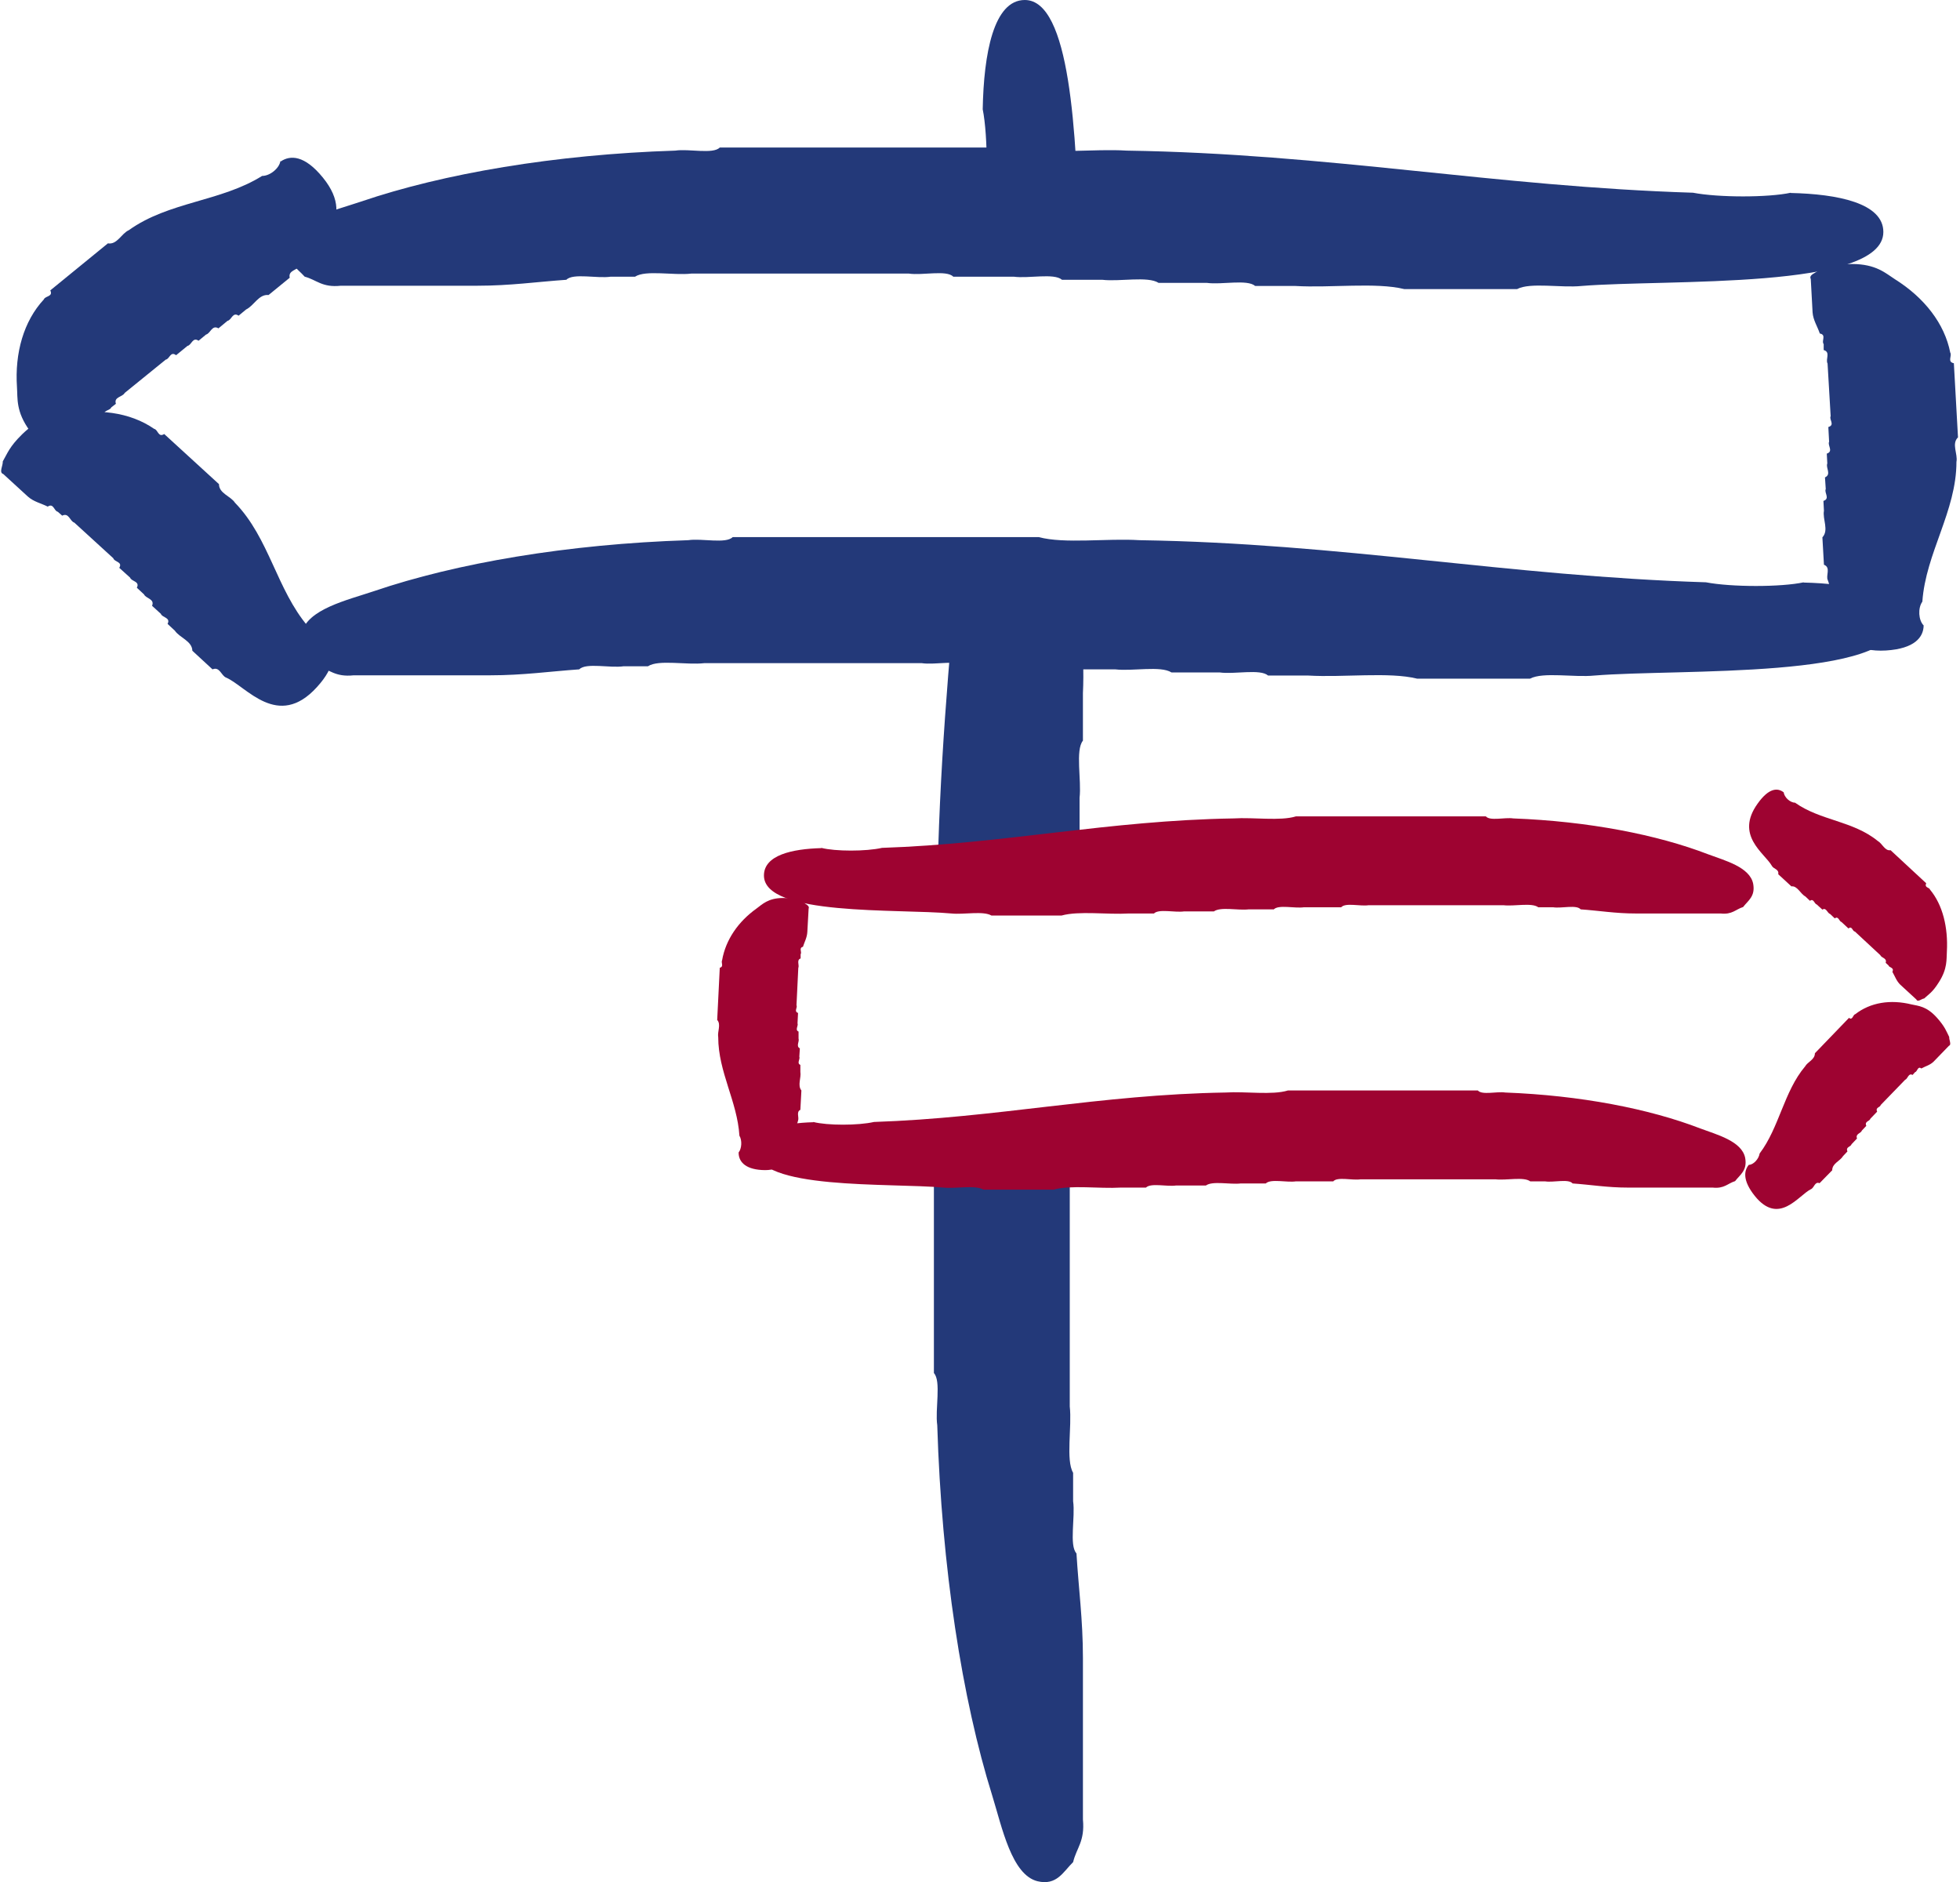 <?xml version="1.0" encoding="UTF-8"?>
<svg xmlns="http://www.w3.org/2000/svg" id="Ebene_1" viewBox="0 0 75.73 72.85" width="100" height="96"><defs><style>.cls-1{fill:#233979;}.cls-1,.cls-2{stroke-width:0px;}.cls-2{fill:#9e0331;}</style></defs><path class="cls-1" d="M41.85,64.17c0-1.47-.17-2.7-.25-4.04-.29-.31-.04-1.41-.13-2.02v-1.1c-.29-.49-.04-1.78-.13-2.57v-9.93c0-.05,0-.11.01-.17h-3.81c-.52,0-1-.1-1.46-.25v9.06c.29.31.04,1.41.13,2.02.17,5.52.96,10.6,2.13,14.34.38,1.23.75,3.06,1.75,3.31.75.18,1-.37,1.38-.74.13-.55.46-.8.38-1.65v-6.25Z"/><path class="cls-1" d="M37.94,9.44h3.77c-.11-4.33-.36-9.44-2.11-9.44-1.21,0-1.59,2.08-1.63,4.23.21,1.04.21,3.31,0,4.47,0,.25-.02.49-.03.74Z"/><path class="cls-1" d="M41.97,21.56c-1.64-.03-3.27-.14-4.91-.22-.4,4.24-.78,8.49-.85,13.18.43-.13.88-.2,1.34-.2h4.03c-.02-.5-.01-.97.14-1.23v-2.21c.08-.67-.17-1.84.13-2.21v-1.84c.08-1.59-.17-3.68.13-4.96v-.32Z"/><path class="cls-1" d="M69.25,7.47c1.82.04,3.59.39,3.59,1.51,0,2.25-8.37,1.82-11.69,2.09-.78.08-1.98-.15-2.49.12h-4.37c-1.09-.27-2.86-.04-4.21-.12h-1.56c-.31-.27-1.3-.04-1.87-.12h-1.87c-.42-.27-1.51-.04-2.18-.12h-1.56c-.31-.27-1.3-.04-1.87-.12h-2.34c-.26-.27-1.2-.04-1.72-.12h-8.42c-.68.08-1.77-.15-2.18.12h-.94c-.52.08-1.46-.15-1.72.12-1.14.08-2.18.23-3.43.23h-5.3c-.73.08-.94-.23-1.4-.35-.31-.35-.78-.58-.62-1.28.21-.93,1.77-1.28,2.81-1.63,3.17-1.08,7.48-1.82,12.16-1.97.52-.08,1.46.15,1.72-.12h11.85c.99.27,2.65.04,3.9.12,7.85.12,14.24,1.39,21.93,1.63.99.19,2.91.19,3.79,0"/><path class="cls-1" d="M69.75,22.55c1.82.04,3.59.39,3.59,1.51,0,2.25-8.37,1.82-11.69,2.09-.78.08-1.98-.15-2.49.12h-4.37c-1.09-.27-2.86-.04-4.21-.12h-1.56c-.31-.27-1.3-.04-1.87-.12h-1.87c-.42-.27-1.51-.04-2.18-.12h-1.56c-.31-.27-1.3-.04-1.87-.12h-2.34c-.26-.27-1.2-.04-1.72-.12h-8.42c-.68.08-1.77-.15-2.18.12h-.94c-.52.08-1.46-.15-1.72.12-1.14.08-2.18.23-3.43.23h-5.3c-.73.08-.94-.23-1.4-.35-.31-.35-.78-.58-.62-1.28.21-.93,1.77-1.28,2.81-1.63,3.17-1.08,7.48-1.82,12.16-1.97.52-.08,1.46.15,1.72-.12h11.85c.99.27,2.65.04,3.9.12,7.85.12,14.24,1.39,21.93,1.63.99.19,2.91.19,3.79,0"/><path class="cls-1" d="M10.79,6.25c.37-.25.92-.25,1.63.62,1.42,1.74-.43,2.69-.88,3.41-.1.18-.47.18-.4.47l-.82.67c-.38-.04-.56.41-.87.56l-.29.24c-.23-.16-.27.17-.43.2l-.35.29c-.25-.15-.31.2-.48.24l-.29.24c-.23-.16-.27.17-.43.2l-.44.36c-.22-.17-.25.15-.4.17l-1.59,1.29c-.08.16-.43.15-.34.42l-.18.14c-.05.14-.37.1-.25.35-.17.24-.26.51-.5.71l-1,.81c-.09.17-.32-.04-.48-.06-.28-.22-.51-.33-.92-.9-.55-.75-.47-1.26-.5-1.69-.09-1.33.26-2.56,1.04-3.4.05-.14.37-.1.25-.35l2.23-1.82c.36.06.52-.38.81-.51,1.55-1.11,3.56-1.1,5.16-2.1.31,0,.67-.3.71-.58"/><path class="cls-1" d="M12.57,24.9c.3.33.38.87-.38,1.7-1.51,1.66-2.73-.03-3.51-.37-.19-.07-.25-.44-.53-.32l-.78-.72c-.01-.38-.49-.5-.68-.78l-.28-.26c.13-.25-.21-.24-.26-.39l-.34-.31c.11-.27-.24-.28-.31-.44l-.28-.26c.13-.25-.21-.24-.26-.39l-.42-.38c.14-.24-.19-.22-.23-.37l-1.51-1.38c-.17-.05-.21-.4-.47-.27l-.17-.15c-.15-.03-.16-.35-.39-.2-.26-.13-.55-.19-.77-.39l-.95-.87c-.18-.06-.01-.32-.02-.49.18-.31.25-.56.75-1.05.66-.65,1.18-.65,1.6-.74,1.3-.28,2.57-.12,3.51.53.15.03.16.35.39.2l2.12,1.94c0,.36.45.46.62.72,1.33,1.37,1.61,3.36,2.83,4.79.05.3.39.62.68.62"/><path class="cls-1" d="M74.4,24.22c-.01.44-.34.89-1.46.96-2.24.13-1.93-1.92-2.25-2.72-.09-.18.13-.49-.15-.6l-.06-1.06c.26-.28,0-.7.06-1.03l-.02-.38c.27-.09.02-.32.09-.46l-.03-.45c.26-.12.02-.37.09-.54l-.02-.38c.27-.09.02-.32.09-.46l-.03-.57c.27-.08.02-.29.09-.42l-.12-2.04c-.09-.16.13-.44-.15-.52v-.23c-.1-.12.12-.36-.15-.41-.09-.27-.26-.52-.28-.82l-.07-1.29c-.09-.17.22-.24.33-.36.34-.1.57-.22,1.27-.22.93,0,1.3.36,1.66.59,1.13.71,1.92,1.71,2.14,2.84.08.12-.13.36.14.41l.16,2.87c-.26.25,0,.64-.06.95,0,1.91-1.19,3.53-1.32,5.41-.18.25-.15.72.05.92"/><path class="cls-2" d="M31.72,32.83c-1.13.03-2.22.27-2.22,1.06,0,1.58,5.19,1.28,7.26,1.47.48.05,1.23-.11,1.55.08h2.71c.68-.19,1.77-.03,2.61-.08h.97c.19-.19.81-.03,1.16-.08h1.16c.26-.19.94-.03,1.35-.08h.97c.19-.19.81-.03,1.16-.08h1.45c.16-.19.74-.03,1.06-.08h5.22c.42.05,1.1-.11,1.35.08h.58c.32.05.9-.11,1.06.08.71.05,1.35.16,2.13.16h3.29c.45.05.58-.16.87-.25.19-.25.48-.41.39-.9-.13-.65-1.1-.9-1.74-1.14-1.97-.76-4.64-1.28-7.55-1.39-.32-.05-.9.11-1.06-.08h-7.35c-.61.19-1.64.03-2.42.08-4.87.08-8.84.98-13.61,1.14-.61.14-1.81.14-2.35,0"/><path class="cls-2" d="M31.41,43.44c-1.13.03-2.22.27-2.22,1.06,0,1.58,5.19,1.28,7.26,1.47.48.05,1.23-.11,1.55.08h2.71c.68-.19,1.77-.03,2.61-.08h.97c.19-.19.81-.03,1.16-.08h1.16c.26-.19.94-.03,1.35-.08h.97c.19-.19.81-.03,1.16-.08h1.45c.16-.19.74-.03,1.06-.08h5.22c.42.05,1.1-.11,1.35.08h.58c.32.05.9-.11,1.06.08.71.05,1.35.16,2.13.16h3.29c.45.05.58-.16.87-.25.19-.25.48-.41.39-.9-.13-.65-1.1-.9-1.74-1.14-1.97-.76-4.64-1.28-7.55-1.39-.32-.05-.9.11-1.06-.08h-7.35c-.61.19-1.64.03-2.42.08-4.87.08-8.84.98-13.61,1.14-.61.14-1.81.14-2.35,0"/><path class="cls-2" d="M68.98,30.67c-.23-.18-.57-.18-1.01.44-.88,1.23.26,1.9.55,2.4.06.13.29.13.25.33l.51.47c.23-.03.35.29.54.39l.18.17c.14-.11.17.12.26.14l.22.2c.15-.1.19.14.3.17l.18.17c.14-.11.17.12.26.14l.27.25c.14-.12.15.11.25.12l.98.91c.05.12.27.11.21.3l.11.1c.03.1.23.07.15.25.1.17.16.36.31.5l.62.57c.05.12.2-.03.3-.04.17-.16.32-.23.57-.63.34-.53.29-.89.31-1.19.05-.93-.16-1.8-.65-2.39-.03-.1-.23-.07-.15-.25l-1.38-1.28c-.22.04-.32-.26-.5-.36-.96-.78-2.21-.78-3.2-1.48-.19,0-.42-.21-.44-.41"/><path class="cls-2" d="M67.63,45.09c-.19.23-.24.61.23,1.2.94,1.17,1.69-.02,2.18-.26.12-.05.15-.31.33-.23l.49-.5c0-.27.3-.35.42-.55l.17-.18c-.08-.18.13-.17.16-.28l.21-.22c-.07-.19.15-.19.19-.31l.17-.18c-.08-.18.13-.17.16-.28l.26-.27c-.08-.17.12-.16.14-.26l.94-.97c.11-.04.13-.28.29-.19l.1-.11c.09-.02.1-.25.24-.14.16-.09.34-.13.48-.27l.59-.61c.11-.04,0-.23.01-.34-.11-.22-.16-.39-.47-.74-.41-.46-.73-.46-.99-.52-.81-.2-1.59-.08-2.18.38-.09.02-.1.25-.24.14l-1.32,1.37c0,.25-.28.33-.38.51-.82.97-1,2.37-1.76,3.37-.03.21-.24.44-.42.44"/><path class="cls-2" d="M28.52,44.62c0,.31.21.63.9.67,1.39.09,1.2-1.36,1.4-1.91.05-.13-.08-.34.09-.42l.04-.75c-.16-.2,0-.49-.04-.72v-.27c-.15-.06,0-.22-.04-.32l.02-.32c-.16-.08-.01-.26-.05-.38v-.27c-.15-.06,0-.22-.04-.32l.02-.4c-.17-.06-.01-.21-.06-.3l.07-1.44c.05-.11-.08-.31.09-.37v-.16c.06-.09-.08-.25.09-.29.06-.19.16-.36.17-.58l.05-.9c.05-.12-.14-.17-.2-.25-.21-.07-.35-.16-.79-.16-.58,0-.81.25-1.03.41-.7.5-1.19,1.2-1.33,2-.05.09.08.25-.09.29l-.1,2.02c.16.18,0,.45.04.67,0,1.34.74,2.49.82,3.81.11.18.09.5-.03.65"/></svg>
